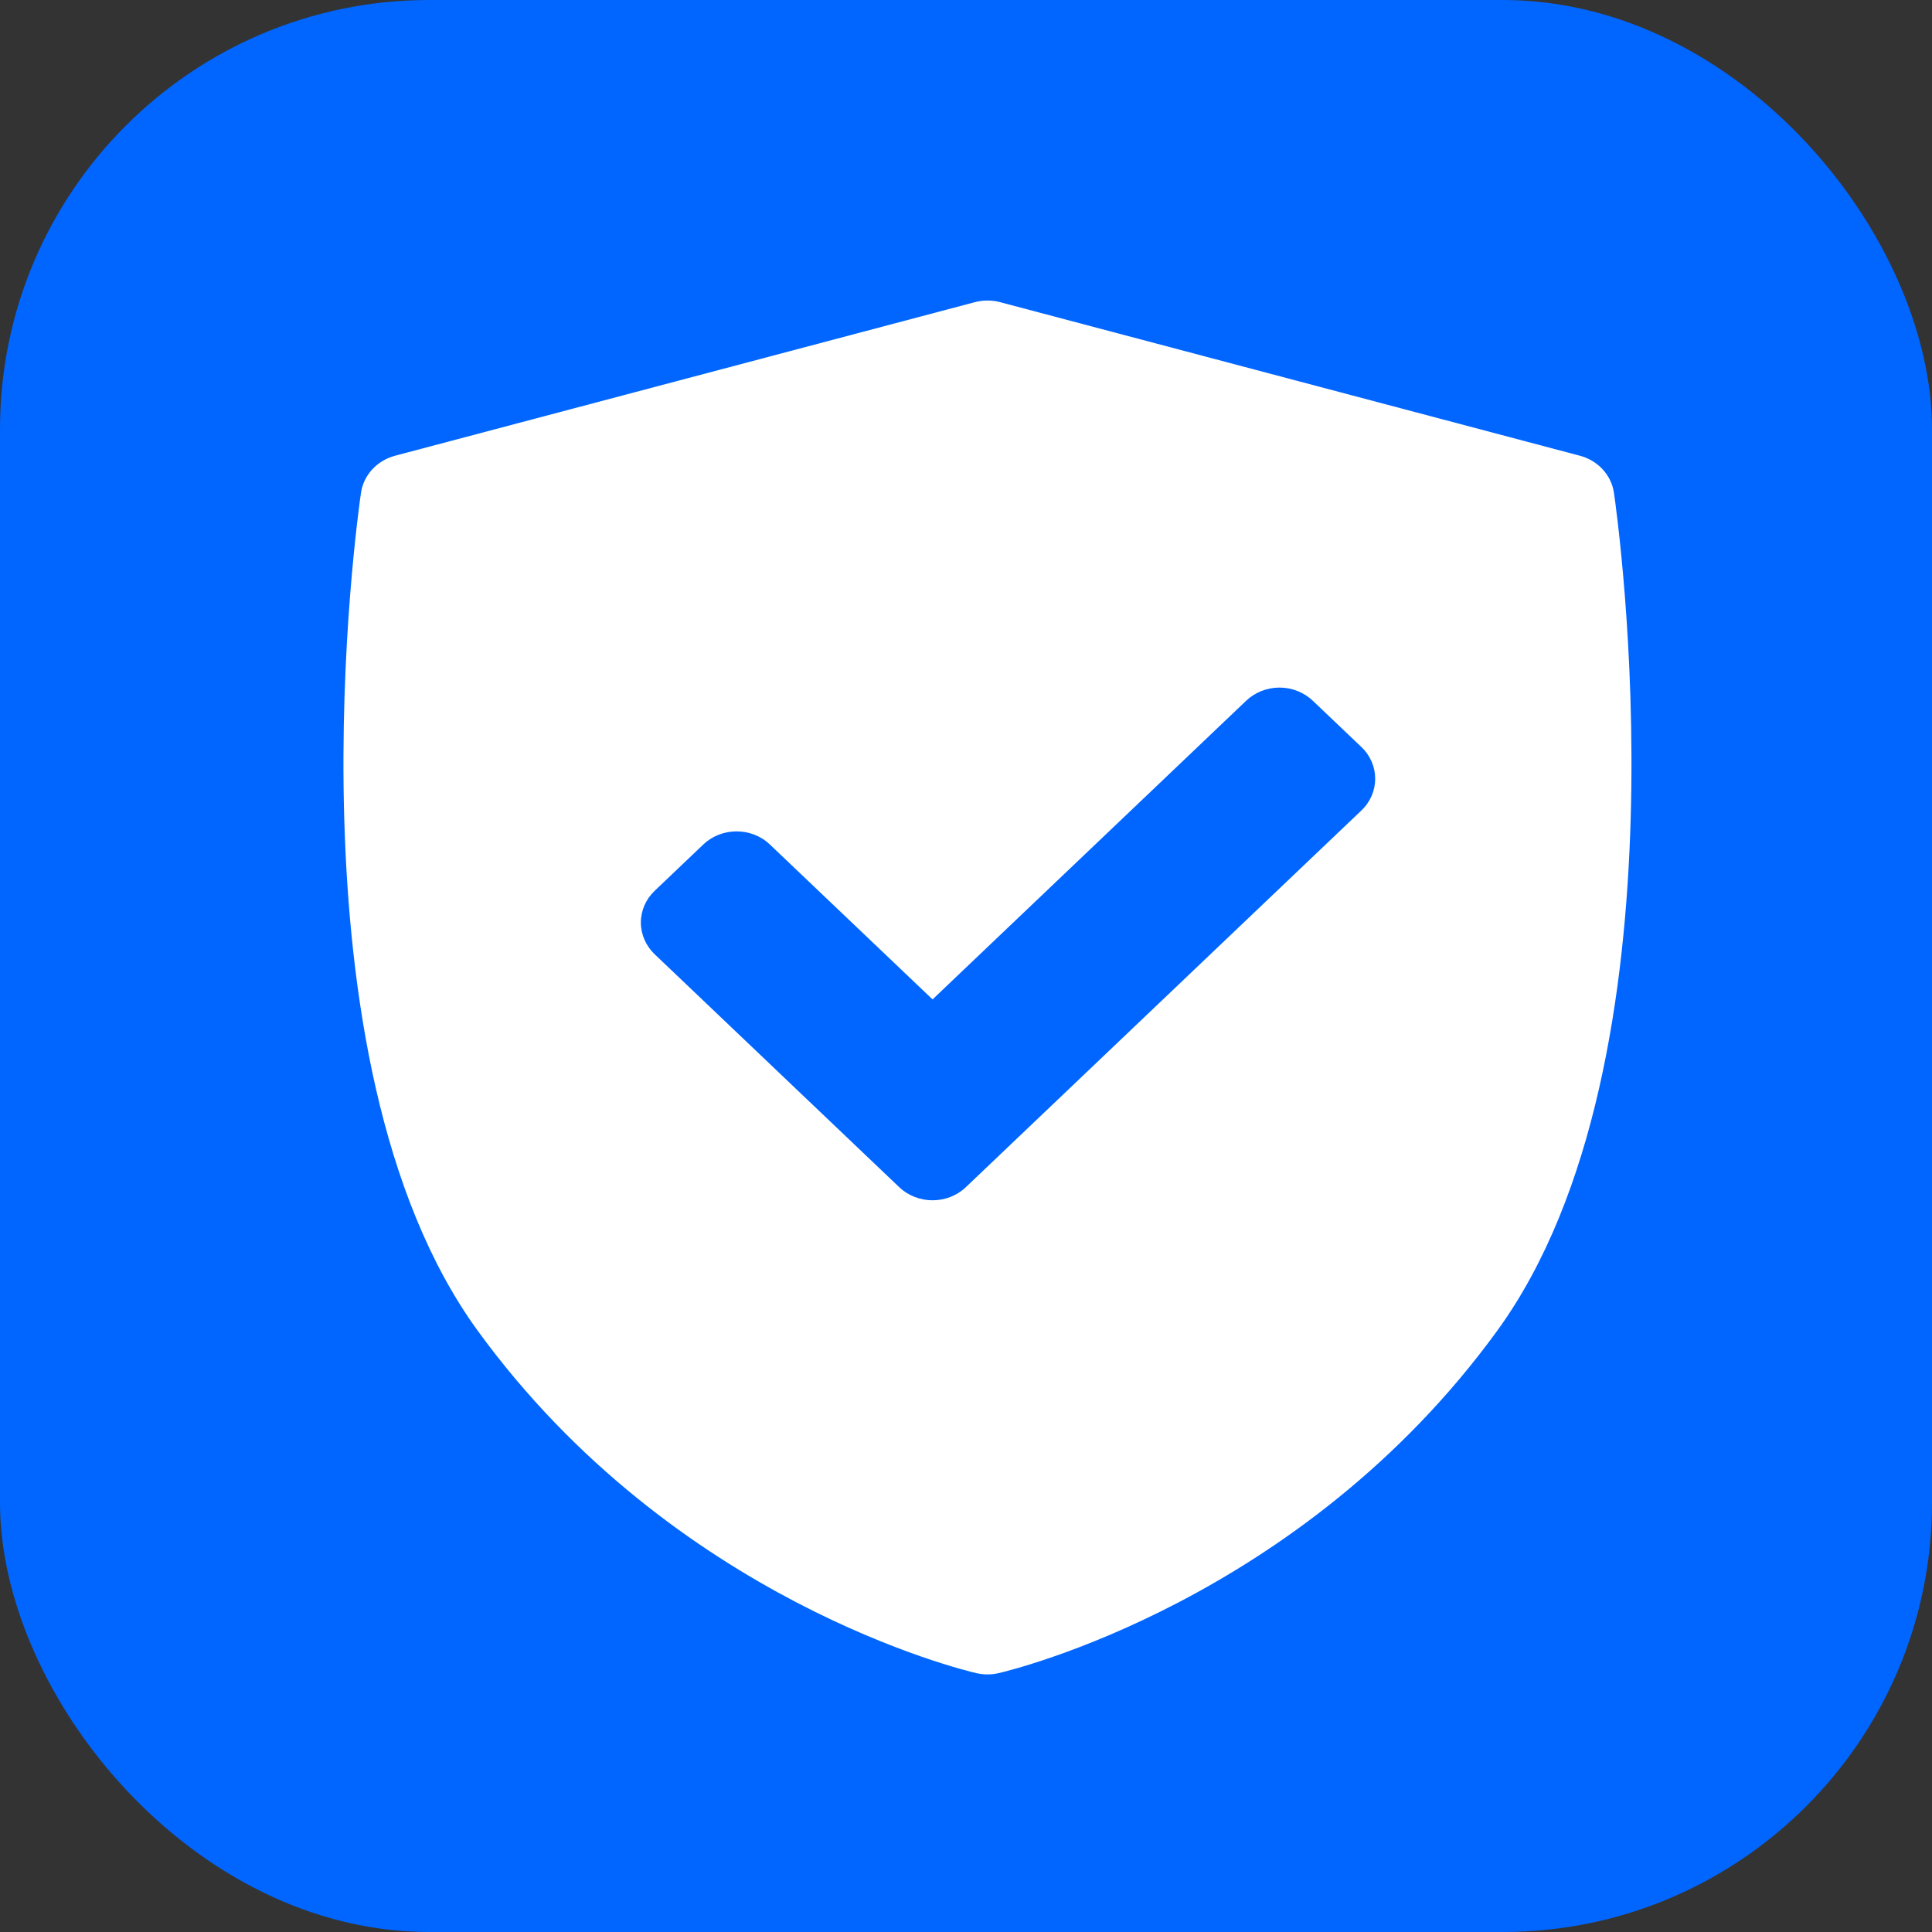 <svg width="45" height="45" viewBox="0 0 45 45" fill="none" xmlns="http://www.w3.org/2000/svg">
<rect x="0" y="0" width="45" height="45" fill="#333333" stroke="none"/>
<rect width="45" height="45" rx="10" fill="#0066FF"/>
<path d="M37.592 11.479C37.532 11.066 37.22 10.727 36.799 10.615L23.294 7.038C23.102 6.987 22.898 6.987 22.706 7.038L9.201 10.615C8.78 10.727 8.468 11.066 8.408 11.479C8.329 12.015 6.542 24.689 11.126 30.994C15.704 37.291 22.457 38.905 22.742 38.971C22.827 38.99 22.913 39 23 39C23.087 39 23.173 38.99 23.258 38.971C23.543 38.905 30.297 37.291 34.874 30.994C39.458 24.689 37.671 12.015 37.592 11.479ZM31.709 18.878L22.497 27.651C22.283 27.855 22.002 27.957 21.721 27.957C21.44 27.957 21.159 27.855 20.944 27.651L15.249 22.227C15.043 22.03 14.927 21.764 14.927 21.487C14.927 21.21 15.043 20.944 15.249 20.748L16.38 19.671C16.809 19.262 17.504 19.262 17.933 19.671L21.721 23.278L29.025 16.322C29.231 16.126 29.51 16.015 29.802 16.015C30.093 16.015 30.372 16.126 30.578 16.322L31.709 17.399C32.138 17.807 32.138 18.469 31.709 18.878Z" fill="white"/>
</svg>
